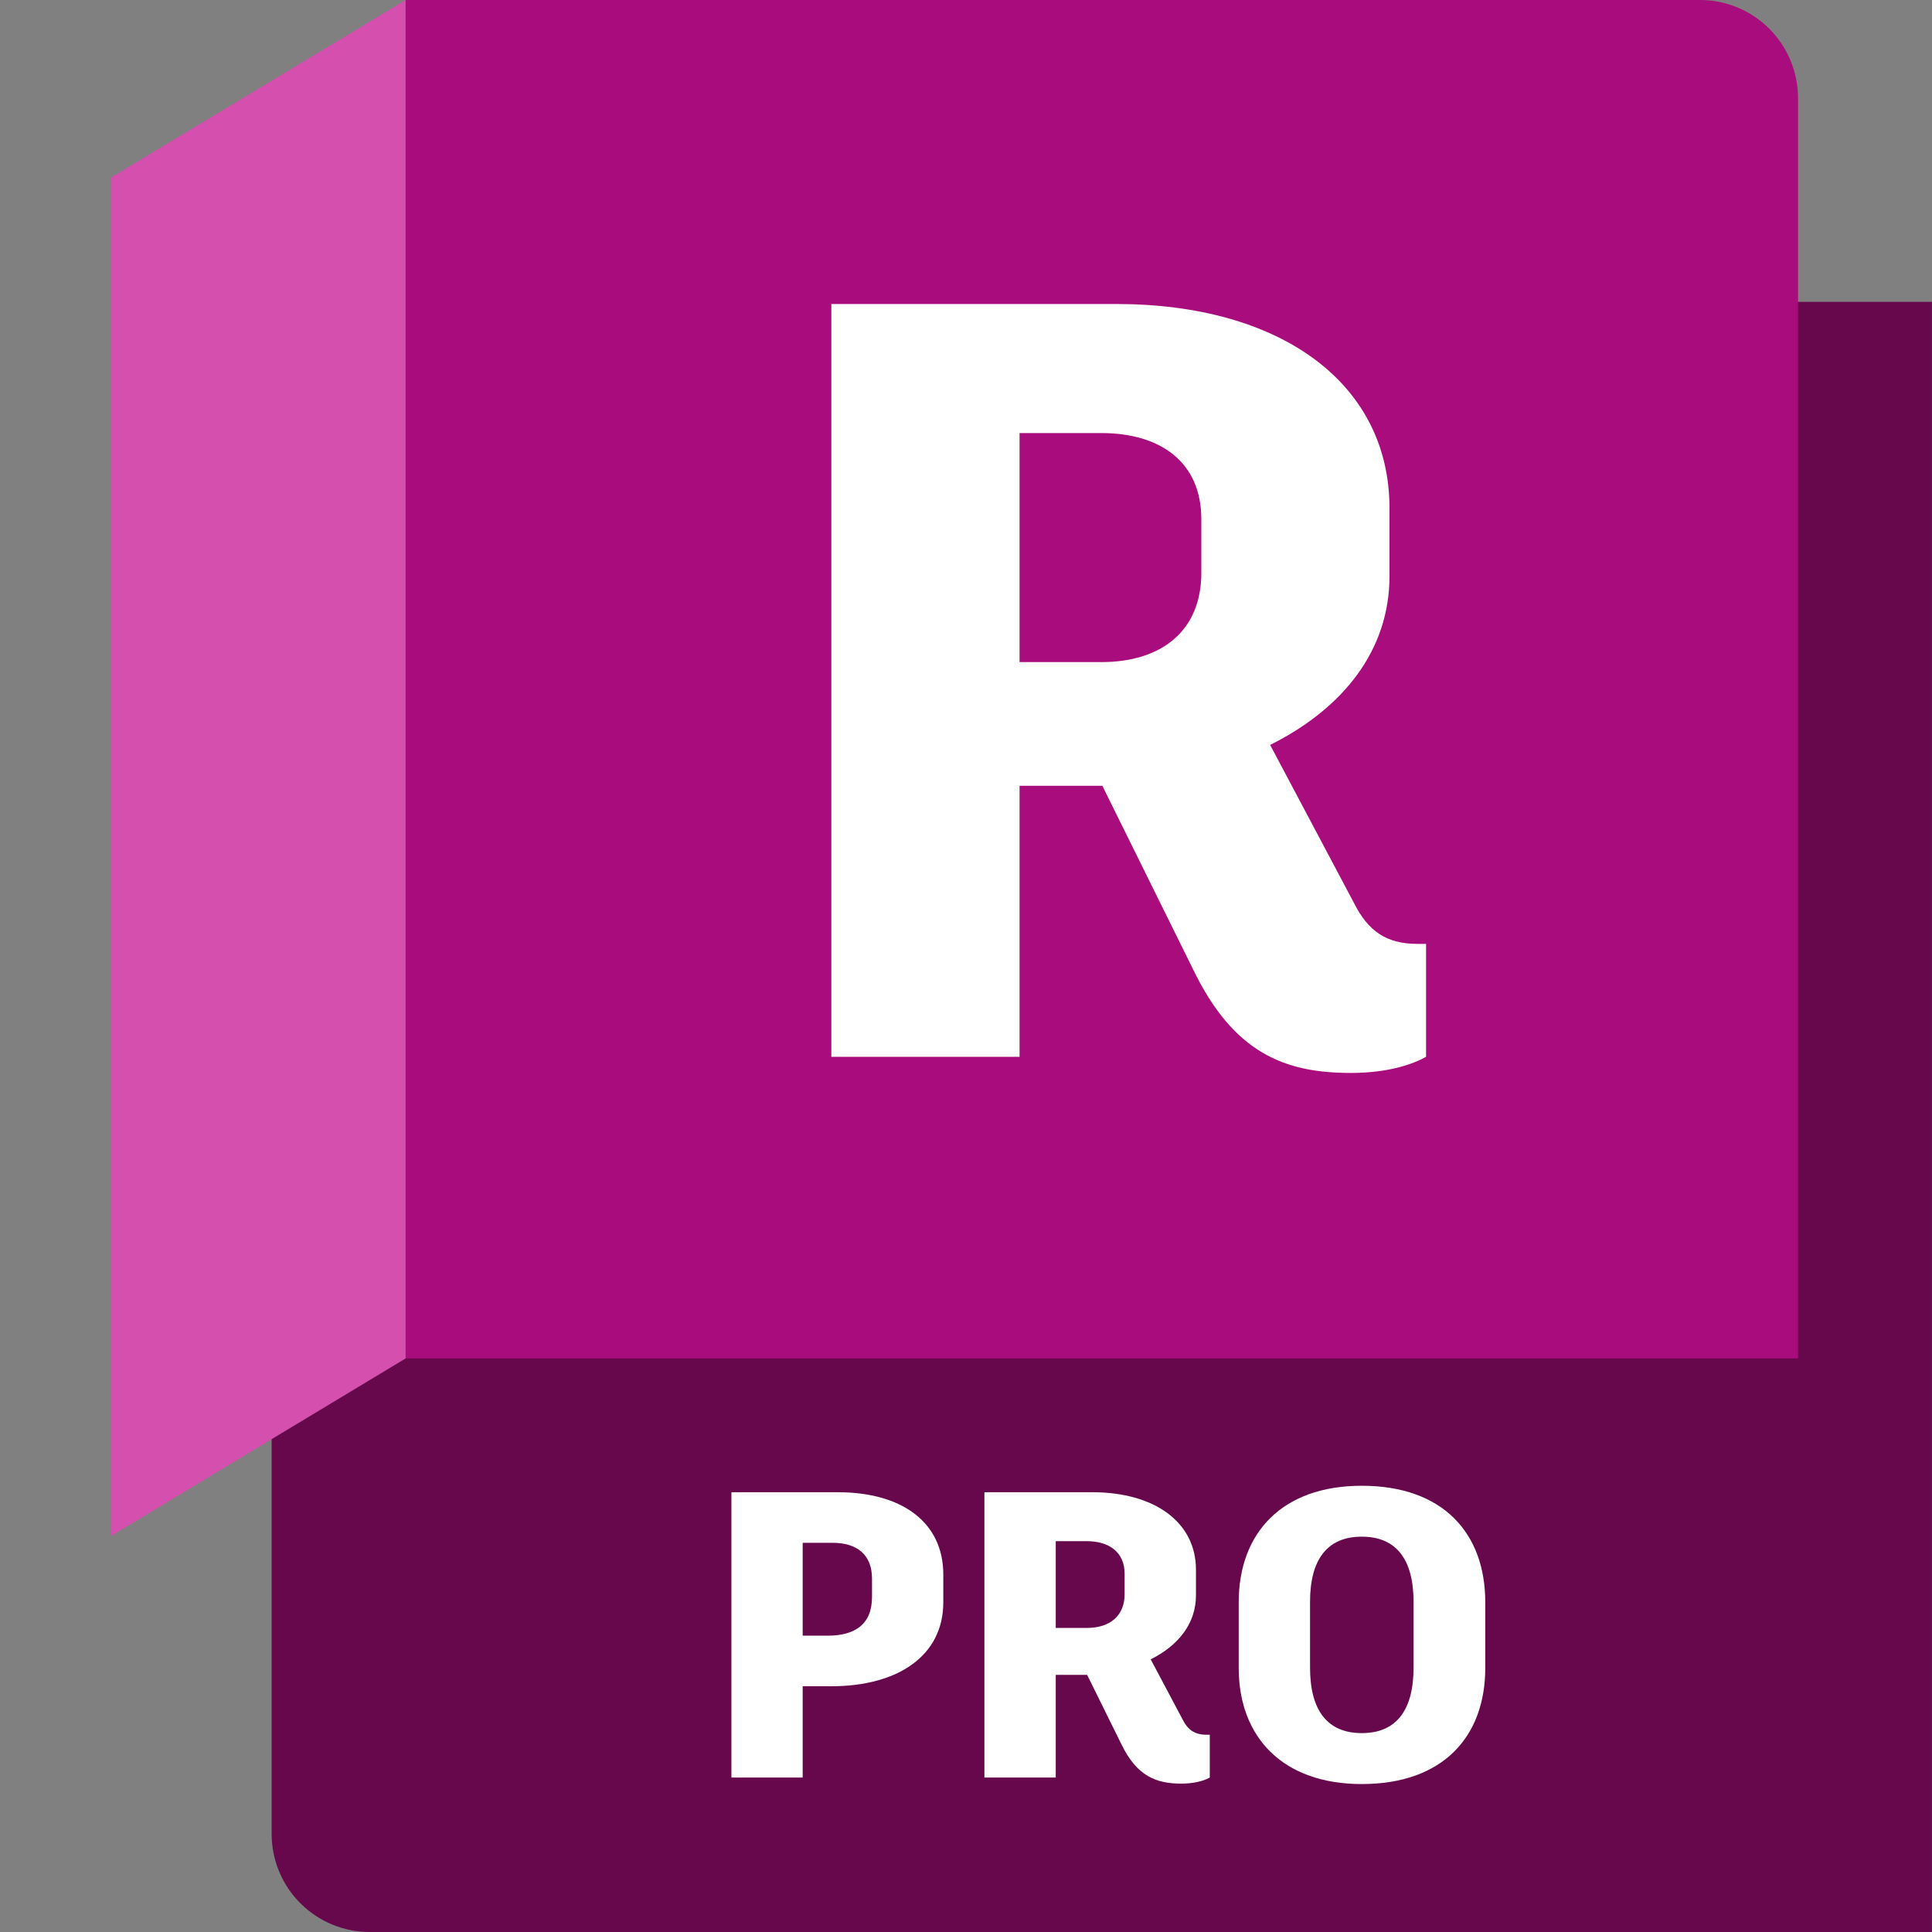 <svg width="40" height="40" viewBox="0 0 40 40" fill="none" xmlns="http://www.w3.org/2000/svg">
<rect x="0" y="0" width="40" height="40" fill="#808080" stroke="none"/>
<g clip-path="url(#clip0_16009_14280)">
<path d="M8.398 0.006L36.913 6.25H39.999V40H7.656C7.117 40 6.6 39.786 6.219 39.405C5.838 39.024 5.624 38.508 5.624 37.969V29.465L8.338 0.094L8.398 0.006Z" fill="#67074C"/>
<path d="M8.398 0H35.195C35.733 0 36.25 0.214 36.631 0.595C37.012 0.976 37.226 1.493 37.226 2.031V28.125H8.398V0Z" fill="#A90C7C"/>
<path d="M2.304 31.797L8.398 28.125V0L2.304 3.672V31.797Z" fill="#D44FAE"/>
<path d="M19.53 32.6V33.174C19.53 34.279 18.594 34.912 17.21 34.912H16.619V36.802H15.143V30.895H17.345C18.669 30.895 19.53 31.512 19.53 32.6ZM18.054 32.684C18.054 32.178 17.733 31.942 17.235 31.942H16.619V33.865H17.134C17.691 33.865 18.054 33.638 18.054 33.064V32.684Z" fill="white"/>
<path d="M25.047 35.916V36.802C24.895 36.886 24.685 36.928 24.457 36.928C23.942 36.928 23.537 36.776 23.216 36.11L22.508 34.676H21.858V36.802H20.381V30.895H22.617C23.9 30.895 24.761 31.512 24.761 32.499V33.03C24.761 33.612 24.398 34.068 23.824 34.355L24.482 35.595C24.592 35.815 24.735 35.916 24.98 35.916H25.047ZM21.858 33.705H22.499C22.972 33.705 23.284 33.461 23.284 33.005V32.583C23.284 32.136 22.963 31.908 22.499 31.908H21.858V33.705Z" fill="white"/>
<path d="M30.751 33.174V34.532C30.751 35.958 29.873 36.937 28.194 36.937C26.549 36.937 25.646 35.958 25.646 34.532V33.174C25.646 31.739 26.541 30.761 28.194 30.761C29.873 30.761 30.751 31.739 30.751 33.174ZM27.123 33.165V34.524C27.123 35.418 27.486 35.882 28.194 35.882C28.903 35.882 29.266 35.418 29.266 34.524V33.165C29.266 32.279 28.903 31.815 28.194 31.815C27.486 31.815 27.123 32.279 27.123 33.165Z" fill="white"/>
<path d="M29.525 19.542V21.88C29.124 22.103 28.568 22.214 27.967 22.214C26.608 22.214 25.54 21.813 24.694 20.054L22.823 16.269H21.109V21.88H17.212V6.294H23.113C26.497 6.294 28.768 7.919 28.768 10.524V11.927C28.768 13.463 27.811 14.666 26.297 15.423L28.033 18.696C28.323 19.275 28.701 19.542 29.347 19.542L29.525 19.542ZM21.109 13.708H22.801C24.048 13.708 24.872 13.063 24.872 11.86V10.747C24.872 9.567 24.026 8.966 22.801 8.966H21.109V13.708Z" fill="white"/>
</g>
<defs>
<clipPath id="clip0_16009_14280">
<rect width="37.695" height="40" fill="white" transform="translate(2.304)"/>
</clipPath>
</defs>
</svg>
